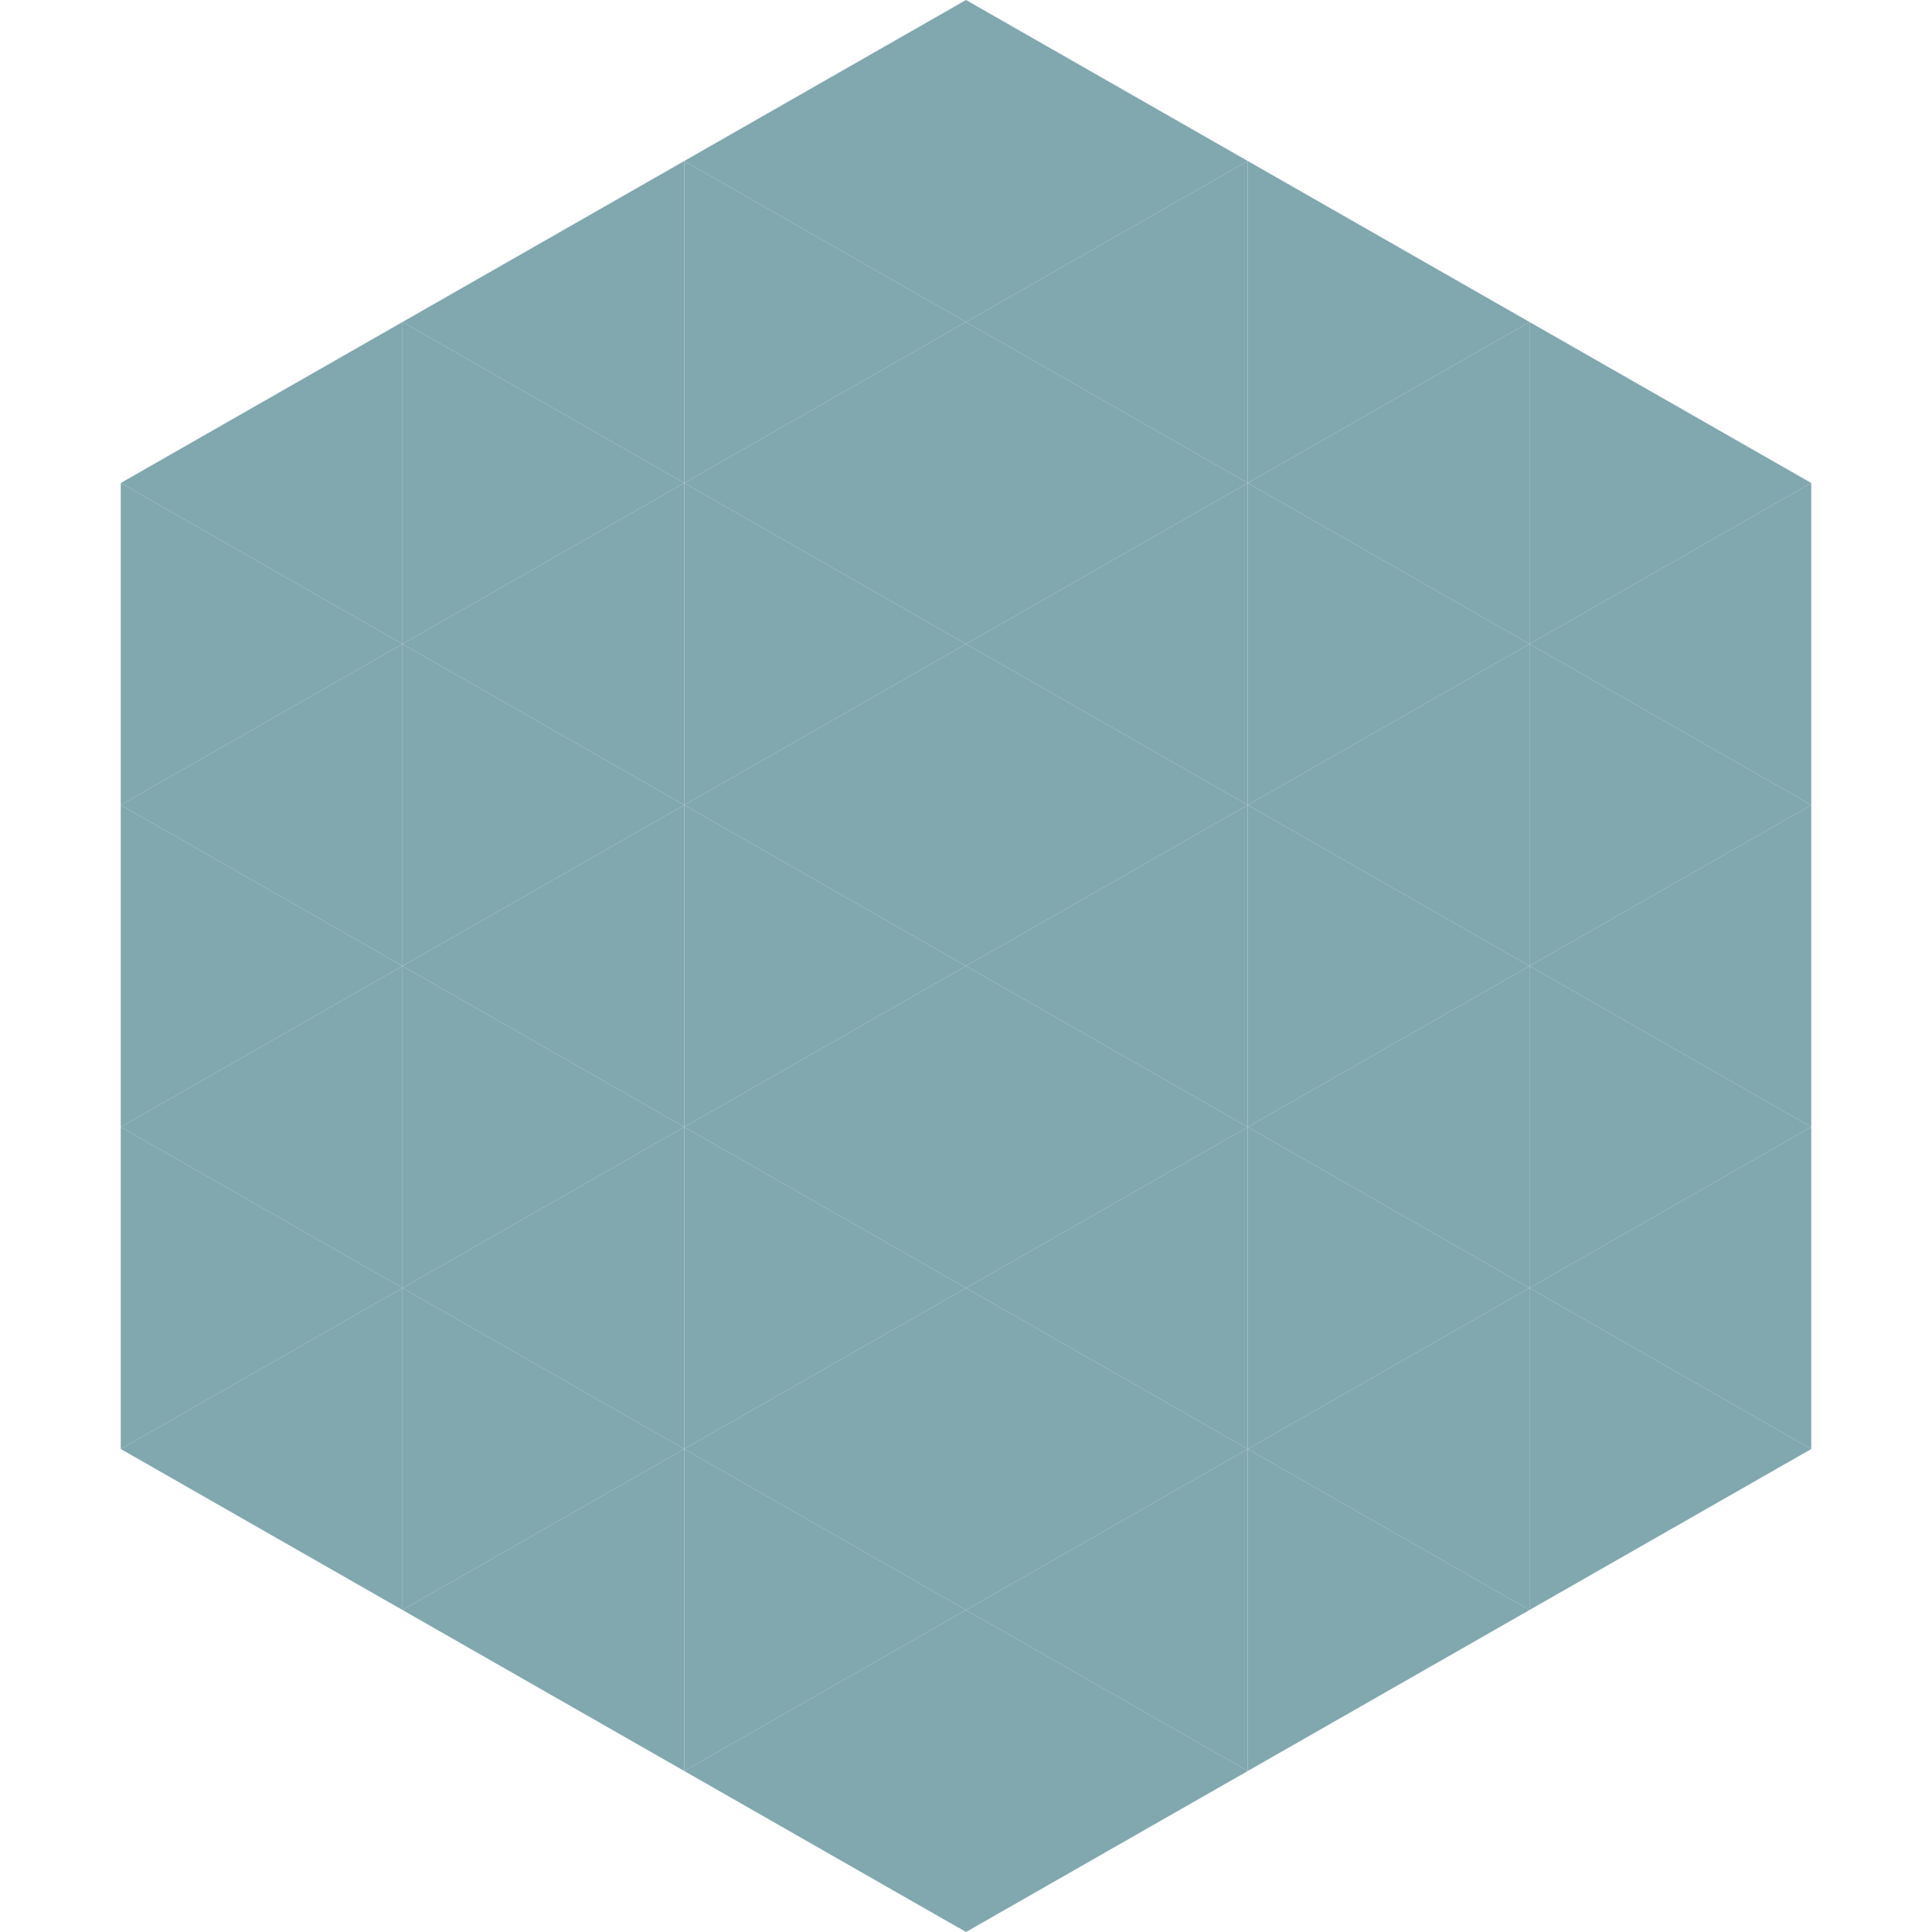 <?xml version="1.0"?>
<!-- Generated by SVGo -->
<svg width="240" height="240"
     xmlns="http://www.w3.org/2000/svg"
     xmlns:xlink="http://www.w3.org/1999/xlink">
<polygon points="50,40 15,60 50,80" style="fill:rgb(129,167,175)" />
<polygon points="190,40 225,60 190,80" style="fill:rgb(129,167,175)" />
<polygon points="15,60 50,80 15,100" style="fill:rgb(129,167,175)" />
<polygon points="225,60 190,80 225,100" style="fill:rgb(129,167,175)" />
<polygon points="50,80 15,100 50,120" style="fill:rgb(129,167,175)" />
<polygon points="190,80 225,100 190,120" style="fill:rgb(129,167,175)" />
<polygon points="15,100 50,120 15,140" style="fill:rgb(129,167,175)" />
<polygon points="225,100 190,120 225,140" style="fill:rgb(129,167,175)" />
<polygon points="50,120 15,140 50,160" style="fill:rgb(129,167,175)" />
<polygon points="190,120 225,140 190,160" style="fill:rgb(129,167,175)" />
<polygon points="15,140 50,160 15,180" style="fill:rgb(129,167,175)" />
<polygon points="225,140 190,160 225,180" style="fill:rgb(129,167,175)" />
<polygon points="50,160 15,180 50,200" style="fill:rgb(129,167,175)" />
<polygon points="190,160 225,180 190,200" style="fill:rgb(129,167,175)" />
<polygon points="15,180 50,200 15,220" style="fill:rgb(255,255,255); fill-opacity:0" />
<polygon points="225,180 190,200 225,220" style="fill:rgb(255,255,255); fill-opacity:0" />
<polygon points="50,0 85,20 50,40" style="fill:rgb(255,255,255); fill-opacity:0" />
<polygon points="190,0 155,20 190,40" style="fill:rgb(255,255,255); fill-opacity:0" />
<polygon points="85,20 50,40 85,60" style="fill:rgb(129,167,175)" />
<polygon points="155,20 190,40 155,60" style="fill:rgb(129,167,175)" />
<polygon points="50,40 85,60 50,80" style="fill:rgb(129,167,175)" />
<polygon points="190,40 155,60 190,80" style="fill:rgb(129,167,175)" />
<polygon points="85,60 50,80 85,100" style="fill:rgb(129,167,175)" />
<polygon points="155,60 190,80 155,100" style="fill:rgb(129,167,175)" />
<polygon points="50,80 85,100 50,120" style="fill:rgb(129,167,175)" />
<polygon points="190,80 155,100 190,120" style="fill:rgb(129,167,175)" />
<polygon points="85,100 50,120 85,140" style="fill:rgb(129,167,175)" />
<polygon points="155,100 190,120 155,140" style="fill:rgb(129,167,175)" />
<polygon points="50,120 85,140 50,160" style="fill:rgb(129,167,175)" />
<polygon points="190,120 155,140 190,160" style="fill:rgb(129,167,175)" />
<polygon points="85,140 50,160 85,180" style="fill:rgb(129,167,175)" />
<polygon points="155,140 190,160 155,180" style="fill:rgb(129,167,175)" />
<polygon points="50,160 85,180 50,200" style="fill:rgb(129,167,175)" />
<polygon points="190,160 155,180 190,200" style="fill:rgb(129,167,175)" />
<polygon points="85,180 50,200 85,220" style="fill:rgb(129,167,175)" />
<polygon points="155,180 190,200 155,220" style="fill:rgb(129,167,175)" />
<polygon points="120,0 85,20 120,40" style="fill:rgb(129,167,175)" />
<polygon points="120,0 155,20 120,40" style="fill:rgb(129,167,175)" />
<polygon points="85,20 120,40 85,60" style="fill:rgb(129,167,175)" />
<polygon points="155,20 120,40 155,60" style="fill:rgb(129,167,175)" />
<polygon points="120,40 85,60 120,80" style="fill:rgb(129,167,175)" />
<polygon points="120,40 155,60 120,80" style="fill:rgb(129,167,175)" />
<polygon points="85,60 120,80 85,100" style="fill:rgb(129,167,175)" />
<polygon points="155,60 120,80 155,100" style="fill:rgb(129,167,175)" />
<polygon points="120,80 85,100 120,120" style="fill:rgb(129,167,175)" />
<polygon points="120,80 155,100 120,120" style="fill:rgb(129,167,175)" />
<polygon points="85,100 120,120 85,140" style="fill:rgb(129,167,175)" />
<polygon points="155,100 120,120 155,140" style="fill:rgb(129,167,175)" />
<polygon points="120,120 85,140 120,160" style="fill:rgb(129,167,175)" />
<polygon points="120,120 155,140 120,160" style="fill:rgb(129,167,175)" />
<polygon points="85,140 120,160 85,180" style="fill:rgb(129,167,175)" />
<polygon points="155,140 120,160 155,180" style="fill:rgb(129,167,175)" />
<polygon points="120,160 85,180 120,200" style="fill:rgb(129,167,175)" />
<polygon points="120,160 155,180 120,200" style="fill:rgb(129,167,175)" />
<polygon points="85,180 120,200 85,220" style="fill:rgb(129,167,175)" />
<polygon points="155,180 120,200 155,220" style="fill:rgb(129,167,175)" />
<polygon points="120,200 85,220 120,240" style="fill:rgb(129,167,175)" />
<polygon points="120,200 155,220 120,240" style="fill:rgb(129,167,175)" />
<polygon points="85,220 120,240 85,260" style="fill:rgb(255,255,255); fill-opacity:0" />
<polygon points="155,220 120,240 155,260" style="fill:rgb(255,255,255); fill-opacity:0" />
</svg>
